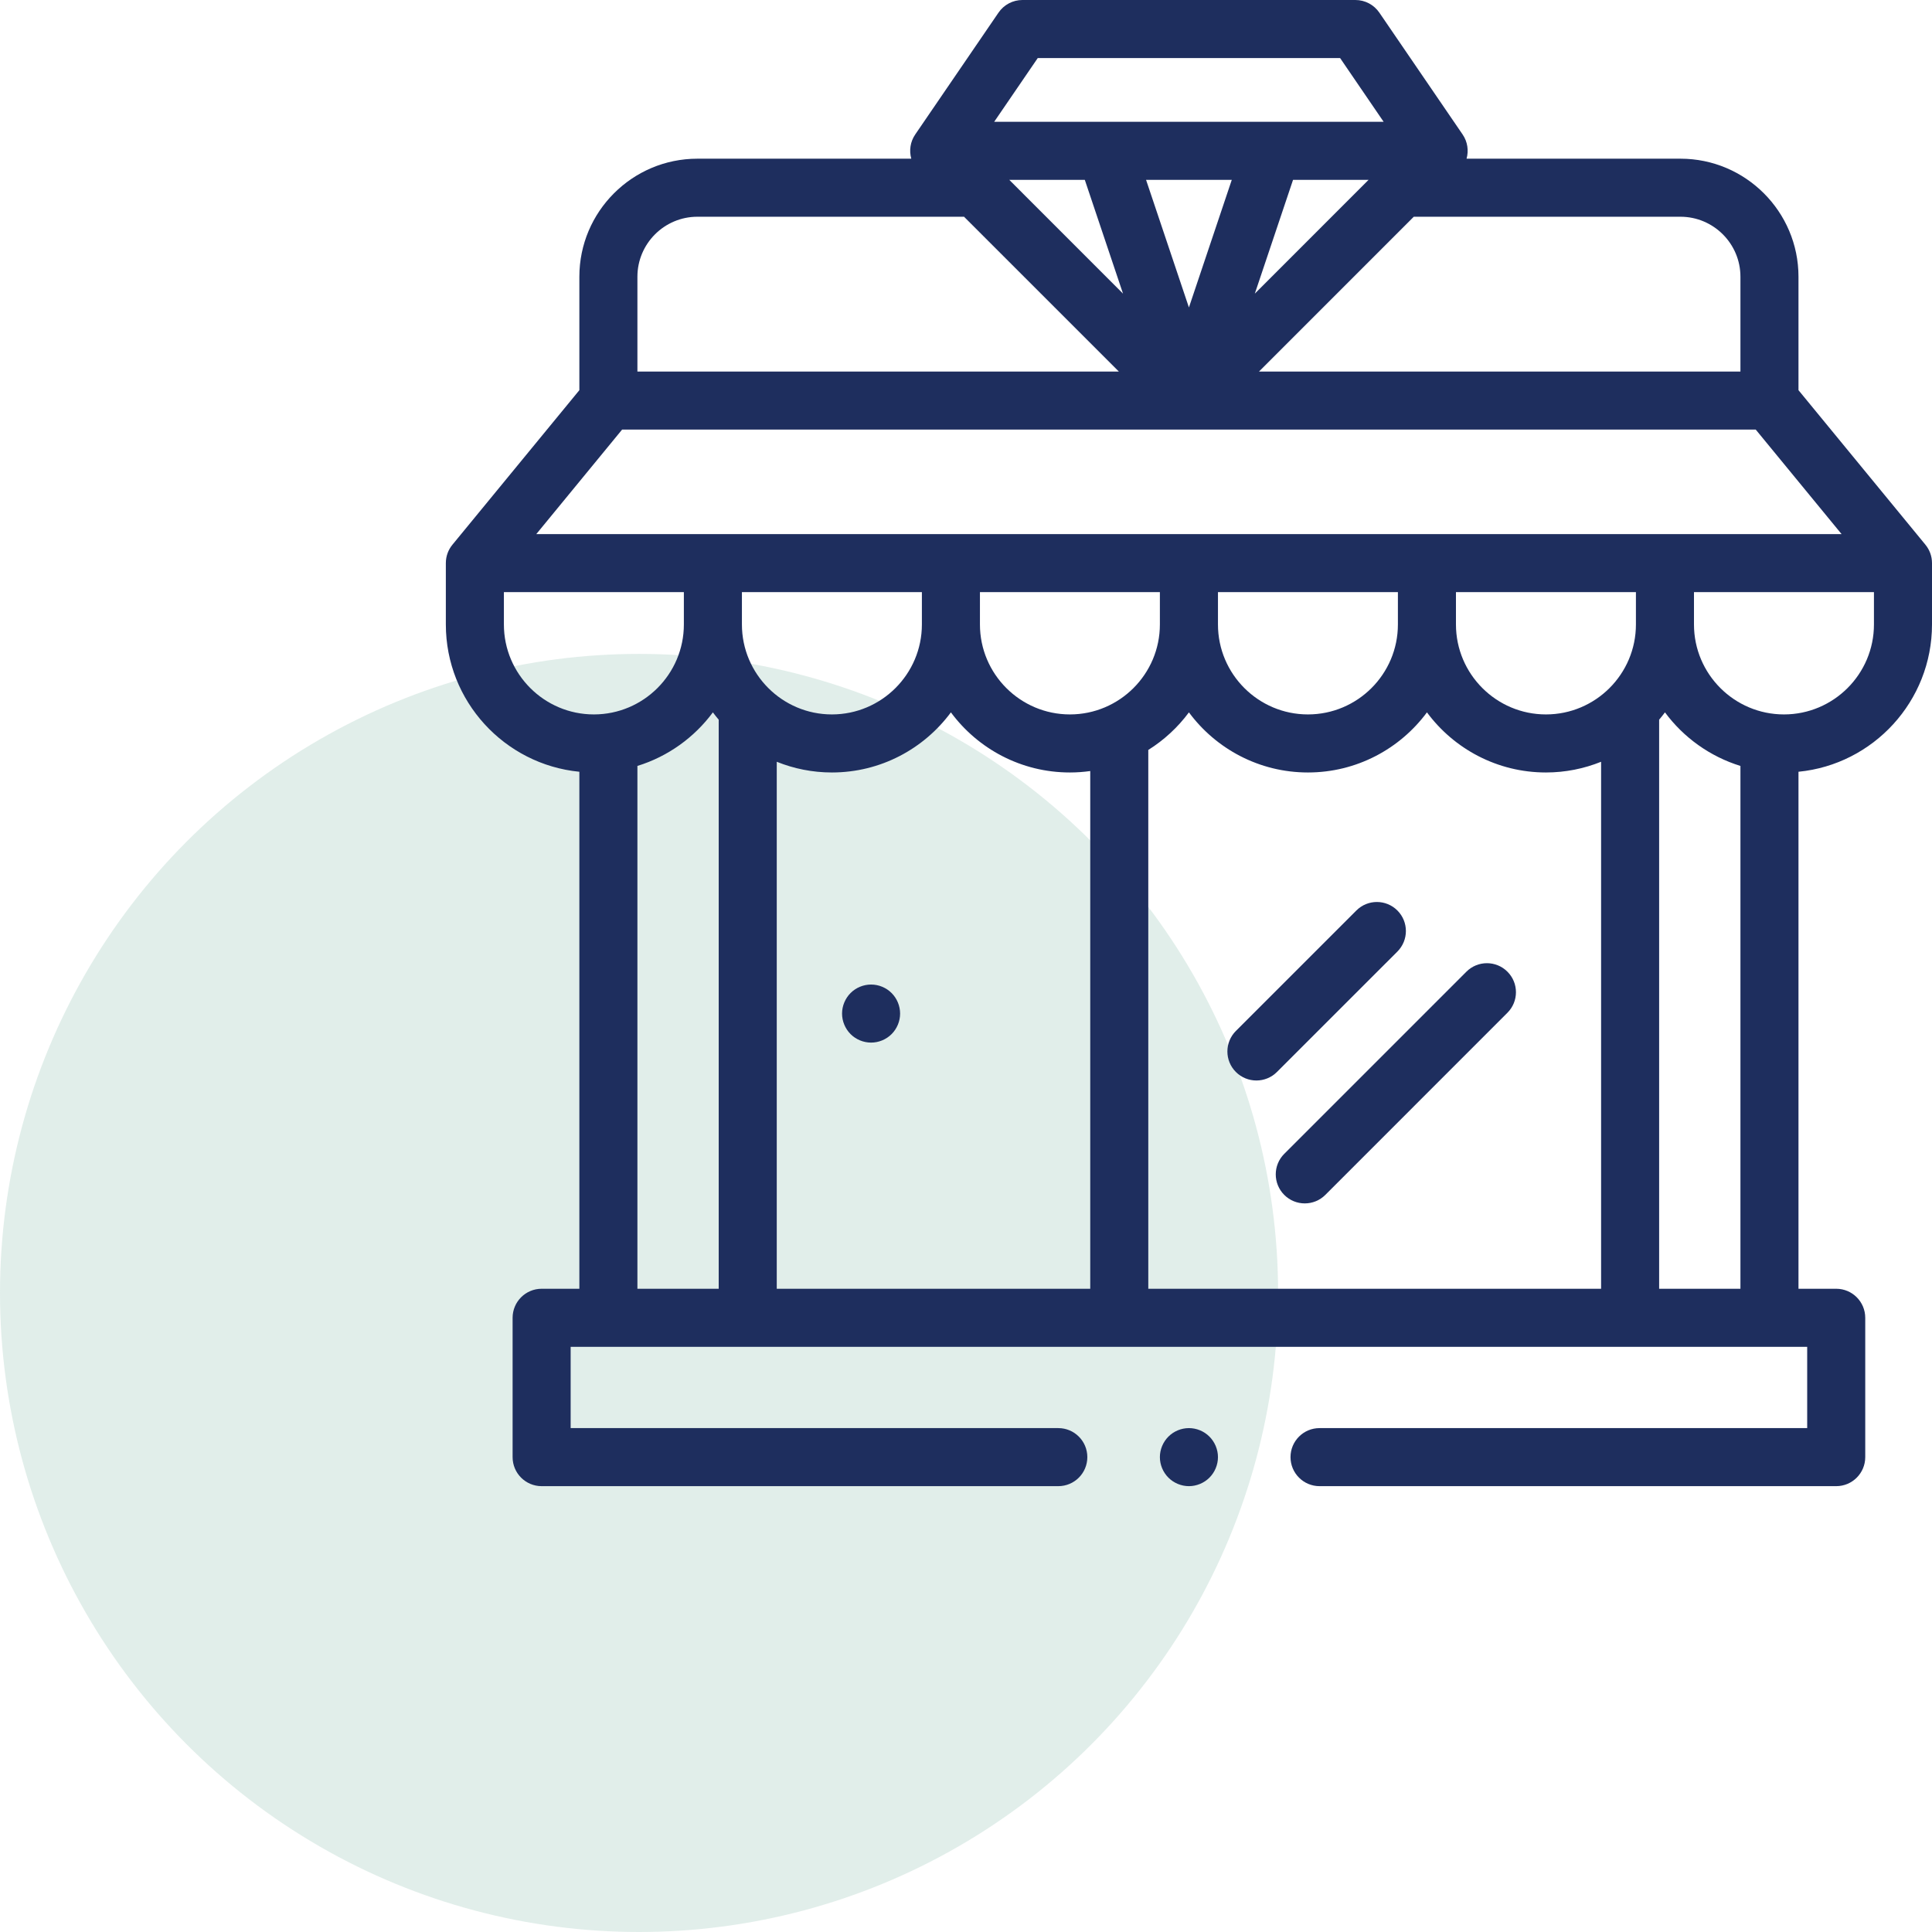 <svg width="65" height="65" viewBox="0 0 65 65" fill="none" xmlns="http://www.w3.org/2000/svg">
<circle cx="21.5" cy="43.5" r="21.5" fill="#6CAD9A" fill-opacity="0.2"/>
<g clip-path="url(#clip0_3804_13519)">
<g clip-path="url(#clip1_3804_13519)">
<path d="M64.778 18.326L64.778 18.325C64.777 18.325 64.777 18.324 64.776 18.323L60.508 13.127V9.31C60.508 7.121 58.727 5.339 56.537 5.339H49.341C49.417 5.069 49.376 4.77 49.208 4.524L46.407 0.426C46.225 0.159 45.924 0 45.601 0H34.399C34.076 0 33.775 0.159 33.593 0.426L30.792 4.524C30.624 4.769 30.583 5.068 30.659 5.339H23.463C21.273 5.339 19.492 7.121 19.492 9.31V13.127L15.224 18.323C15.223 18.324 15.223 18.325 15.222 18.325L15.222 18.325C15.083 18.494 15 18.71 15 18.945V21.009C15 23.59 16.974 25.719 19.492 25.965V43.359H18.223C17.683 43.359 17.246 43.797 17.246 44.336V49.023C17.246 49.563 17.683 50 18.223 50H35.605C36.145 50 36.582 49.563 36.582 49.023C36.582 48.484 36.145 48.047 35.605 48.047H19.199V45.312H60.801V48.047H44.395C43.855 48.047 43.418 48.484 43.418 49.023C43.418 49.563 43.855 50 44.395 50H61.777C62.317 50 62.754 49.563 62.754 49.023V44.336C62.754 43.797 62.317 43.359 61.777 43.359H60.508V25.965C63.026 25.719 65 23.59 65 21.009V18.945C65 18.71 64.917 18.494 64.778 18.326ZM58.555 9.31V12.5H42.358L47.565 7.292H56.537C57.649 7.292 58.555 8.198 58.555 9.31ZM46.044 6.051L42.217 9.879L43.503 6.051H46.044ZM40 10.344L38.558 6.051H41.442L40 10.344ZM36.497 6.051L37.783 9.879L33.956 6.051H36.497ZM34.914 1.953H45.086L46.551 4.098H33.448L34.914 1.953ZM21.445 9.31C21.445 8.198 22.351 7.292 23.463 7.292H32.404C32.414 7.292 32.424 7.291 32.433 7.291L37.642 12.5H21.445V9.31ZM20.93 14.453H59.07L61.958 17.969H18.043L20.93 14.453ZM55.039 21.009C55.039 22.678 53.681 24.036 52.012 24.036C50.343 24.036 48.984 22.678 48.984 21.009V19.922H55.039V21.009ZM47.031 21.009C47.031 22.678 45.673 24.036 44.004 24.036C42.335 24.036 40.977 22.678 40.977 21.009V19.922H47.031V21.009ZM39.023 21.009C39.023 22.678 37.665 24.036 35.996 24.036C34.327 24.036 32.969 22.678 32.969 21.009V19.922H39.023V21.009ZM31.016 21.009C31.016 22.678 29.657 24.036 27.988 24.036C26.319 24.036 24.961 22.678 24.961 21.009V19.922H31.016V21.009ZM16.953 21.009V19.922H23.008V21.009C23.008 22.678 21.65 24.036 19.98 24.036C18.311 24.036 16.953 22.678 16.953 21.009ZM21.445 25.769C22.473 25.452 23.359 24.811 23.984 23.967C24.047 24.051 24.112 24.133 24.18 24.213V43.359H21.445V25.769ZM26.133 25.629C26.707 25.86 27.333 25.989 27.988 25.989C29.628 25.989 31.084 25.192 31.992 23.967C32.9 25.193 34.357 25.989 35.996 25.989C36.228 25.989 36.456 25.972 36.68 25.941V43.359H26.133V25.629ZM38.633 43.359V25.231C39.164 24.898 39.628 24.469 40 23.967C40.908 25.193 42.365 25.989 44.004 25.989C45.643 25.989 47.1 25.192 48.008 23.967C48.916 25.193 50.372 25.989 52.012 25.989C52.667 25.989 53.293 25.86 53.867 25.629V43.359H38.633ZM55.82 43.359V24.213C55.888 24.133 55.953 24.051 56.016 23.967C56.641 24.811 57.528 25.452 58.555 25.769V43.359H55.82ZM63.047 21.009C63.047 22.678 61.689 24.036 60.02 24.036C58.35 24.036 56.992 22.678 56.992 21.009V19.922H63.047V21.009Z" fill="#1E2E5E"/>
<path d="M29.307 33.124C29.05 33.124 28.798 33.227 28.616 33.41C28.435 33.592 28.33 33.843 28.33 34.101C28.33 34.357 28.435 34.609 28.616 34.791C28.798 34.973 29.05 35.077 29.307 35.077C29.564 35.077 29.815 34.973 29.997 34.791C30.179 34.609 30.283 34.357 30.283 34.101C30.283 33.843 30.179 33.592 29.997 33.41C29.815 33.227 29.564 33.124 29.307 33.124Z" fill="#1E2E5E"/>
<path d="M47.014 32.014C47.395 31.632 47.395 31.014 47.014 30.633C46.633 30.251 46.014 30.251 45.633 30.633L41.58 34.685C41.199 35.067 41.199 35.685 41.58 36.066C41.771 36.257 42.021 36.352 42.27 36.352C42.52 36.352 42.77 36.257 42.961 36.066L47.014 32.014Z" fill="#1E2E5E"/>
<path d="M49.335 32.692L43.207 38.82C42.826 39.201 42.826 39.819 43.207 40.201C43.398 40.392 43.648 40.487 43.898 40.487C44.148 40.487 44.398 40.392 44.589 40.201L50.716 34.073C51.098 33.691 51.098 33.073 50.716 32.692C50.335 32.31 49.717 32.31 49.335 32.692Z" fill="#1E2E5E"/>
<path d="M40 48.047C39.743 48.047 39.491 48.151 39.31 48.333C39.128 48.515 39.023 48.767 39.023 49.023C39.023 49.281 39.128 49.532 39.31 49.714C39.491 49.895 39.743 50 40 50C40.257 50 40.509 49.895 40.69 49.714C40.872 49.532 40.977 49.28 40.977 49.023C40.977 48.767 40.872 48.515 40.69 48.333C40.509 48.151 40.257 48.047 40 48.047Z" fill="#1E2E5E"/>
</g>
</g>
<defs>
<clipPath id="clip0_3804_13519">
<rect width="50" height="50" fill="white" transform="translate(15)"/>
</clipPath>
<clipPath id="clip1_3804_13519">
<rect width="50" height="50" fill="white" transform="translate(15)"/>
</clipPath>
</defs>
</svg>
